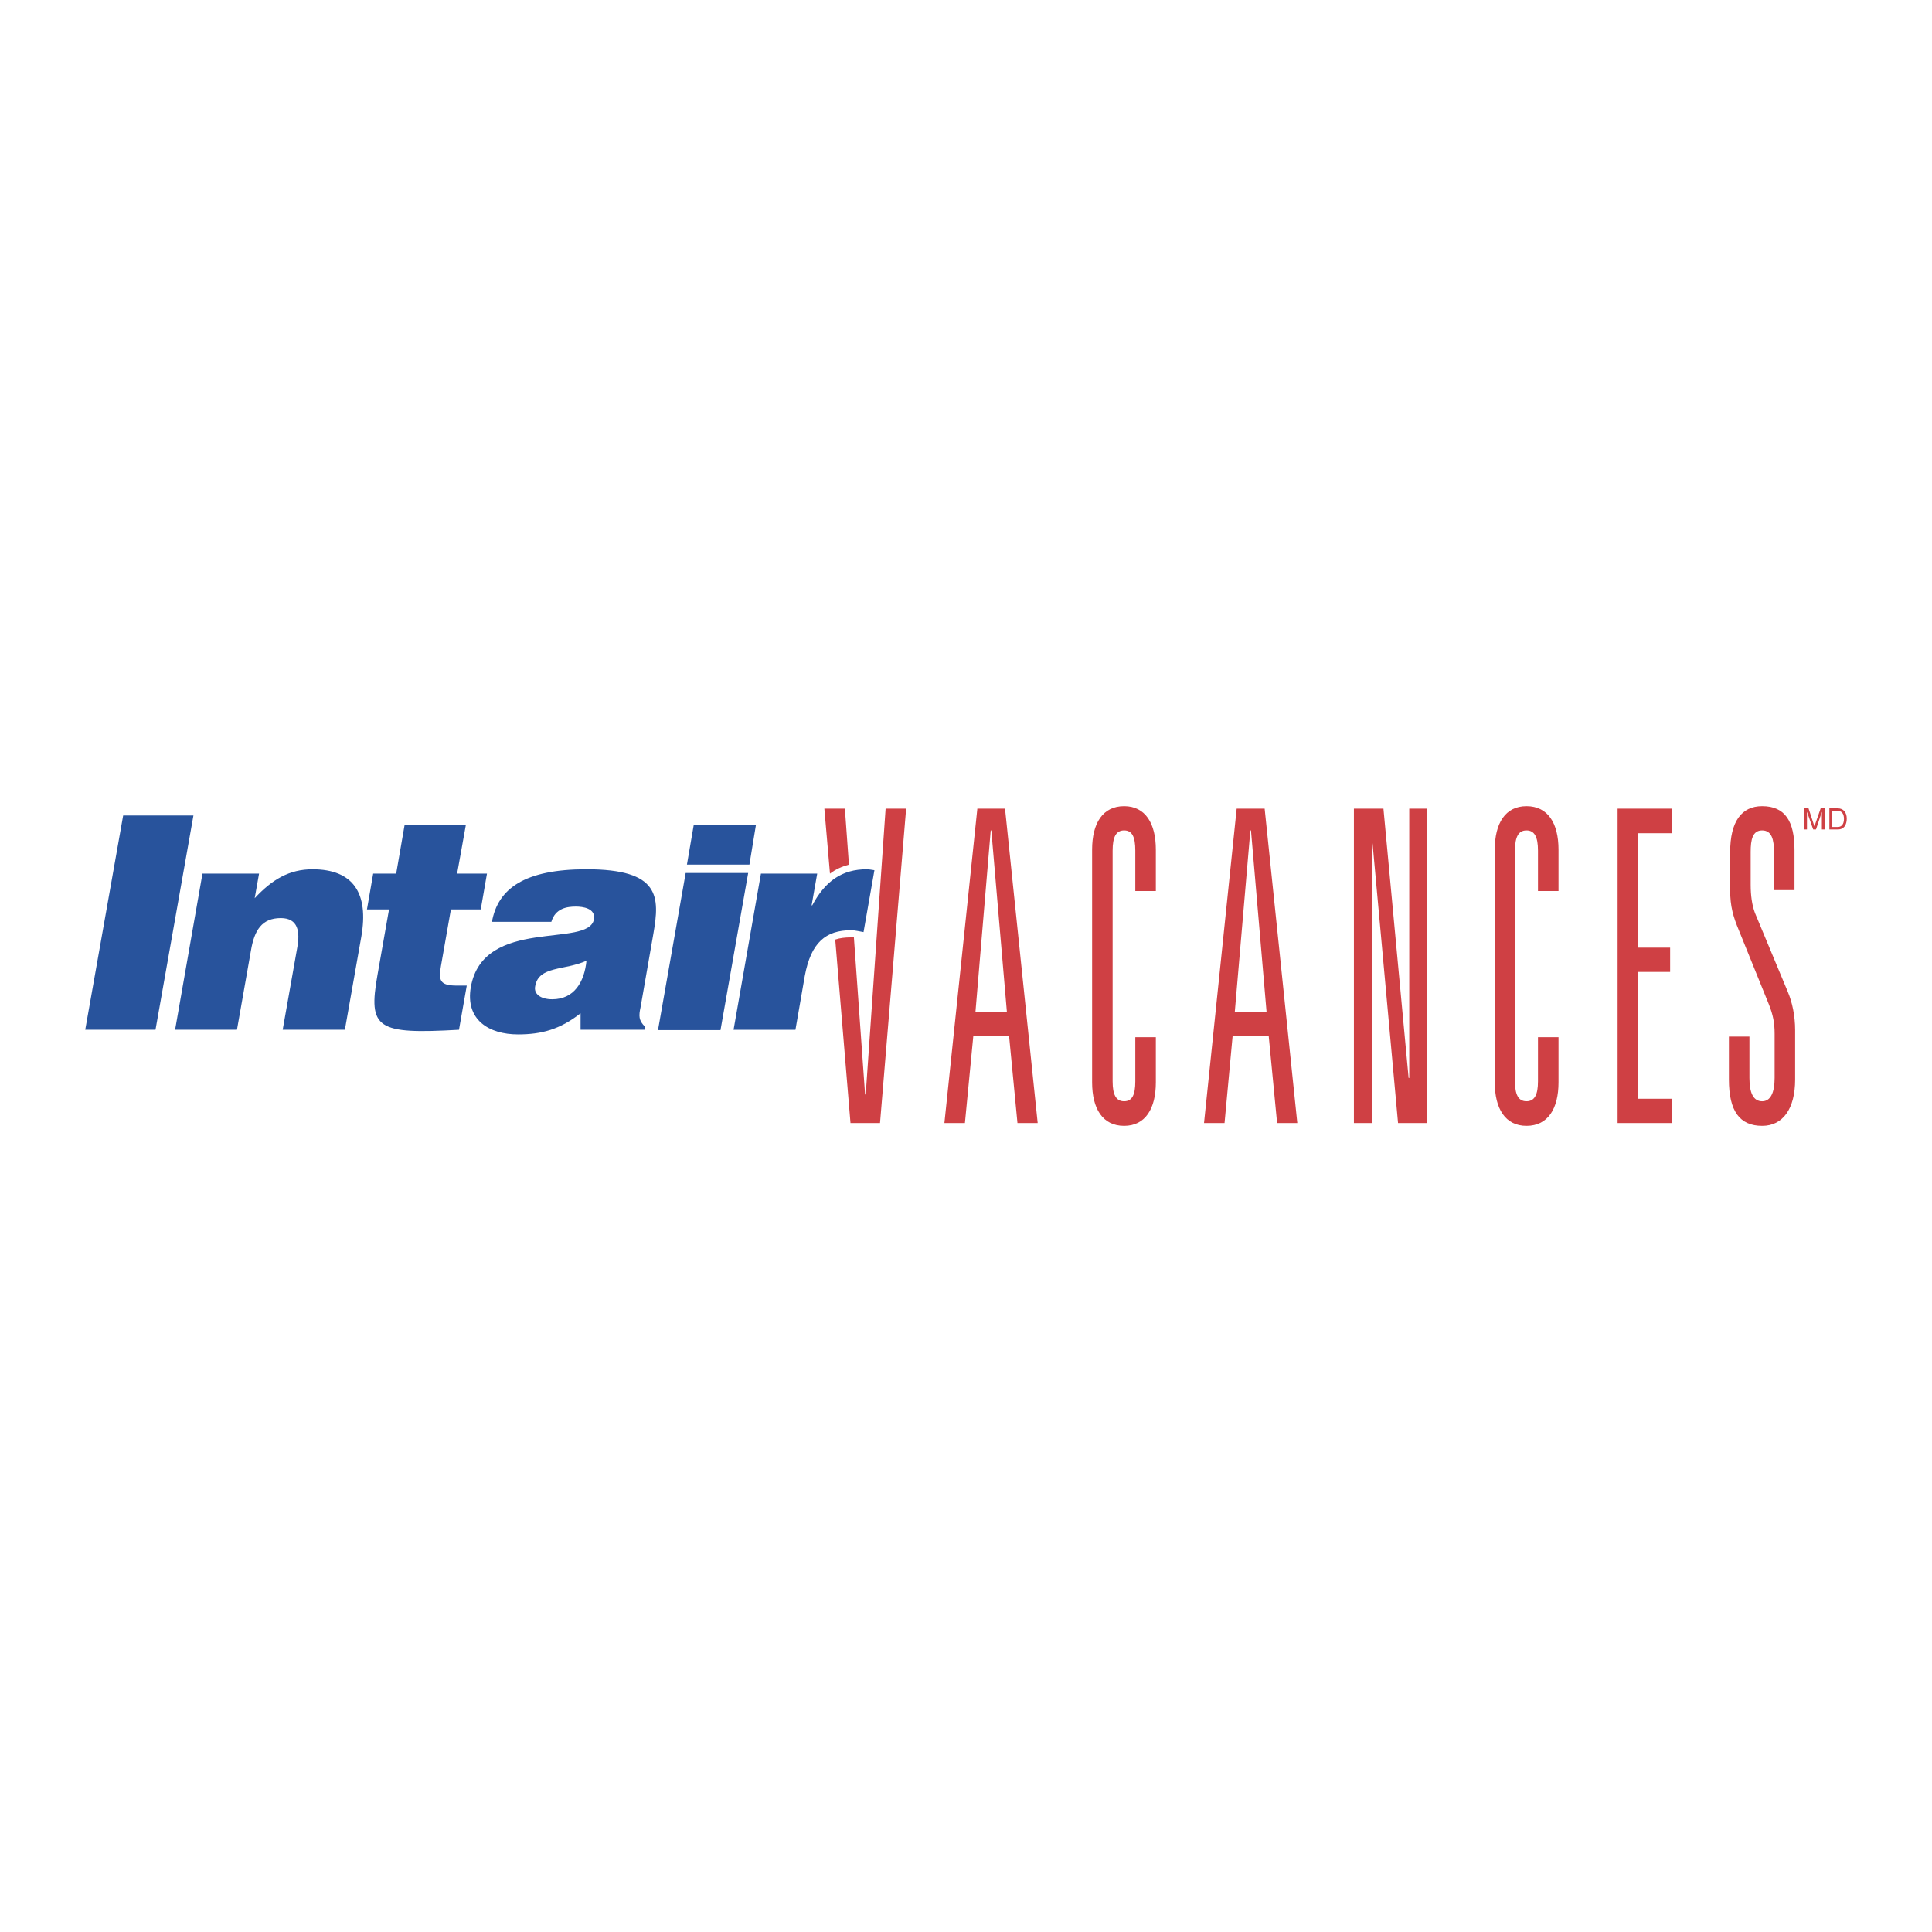 <svg xmlns="http://www.w3.org/2000/svg" width="800px" height="800px" viewBox="0 0 192.756 192.756" fill="#000000"><g id="SVGRepo_bgCarrier" stroke-width="0"></g><g id="SVGRepo_tracerCarrier" stroke-linecap="round" stroke-linejoin="round"></g><g id="SVGRepo_iconCarrier"><g fill-rule="evenodd" clip-rule="evenodd"><path fill="#ffffff" d="M0 0h192.756v192.756H0V0z"></path><path d="M100.676 103.359h-3.568l-.838 8.686h-2.047L97.51 80.68h2.762l3.258 31.365h-2.018l-.836-8.686zm-1.77-20.507h-.062l-1.52 18.087h3.133l-1.551-18.087zM113.27 84.868c0-1.365-.309-2.016-1.115-2.016s-1.148.651-1.148 2.016v23.021c0 1.334.342 1.984 1.148 1.984s1.115-.65 1.115-1.984v-4.406h2.049v4.498c0 2.637-1.055 4.344-3.164 4.344-2.141 0-3.195-1.707-3.195-4.344V84.775c0-2.637 1.055-4.343 3.195-4.343 2.109 0 3.164 1.706 3.164 4.343v4.126h-2.049v-4.033zM126.58 103.359h-3.6l-.807 8.686h-2.047l3.258-31.365h2.791l3.258 31.365h-2.016l-.837-8.686zm-1.769-20.507h-.062l-1.551 18.087h3.166l-1.553-18.087zM140.602 80.68h1.769v31.365h-2.887l-2.543-27.89h-.062v27.89h-1.799V80.68h2.947l2.512 26.867h.063V80.68zM153.445 84.868c0-1.365-.342-2.016-1.146-2.016-.807 0-1.148.651-1.148 2.016v23.021c0 1.334.342 1.984 1.148 1.984.805 0 1.146-.65 1.146-1.984v-4.406h2.049v4.498c0 2.637-1.057 4.344-3.195 4.344-2.111 0-3.166-1.707-3.166-4.344V84.775c0-2.637 1.055-4.343 3.166-4.343 2.139 0 3.195 1.706 3.195 4.343v4.126h-2.049v-4.033zM161.389 80.68h5.396v2.451h-3.349v11.417h3.195v2.419h-3.195v12.658h3.349v2.42h-5.396V80.68zM176.992 84.993c0-1.21-.217-2.141-1.178-2.141-.963 0-1.148.931-1.148 2.141v3.288c0 1.024.125 2.017.434 2.823l3.258 7.818c.465 1.086.744 2.451.744 3.848v4.932c0 2.947-1.24 4.623-3.287 4.623-2.234 0-3.32-1.459-3.32-4.623v-4.281h2.047v4.127c0 1.457.373 2.326 1.273 2.326.836 0 1.24-.869 1.24-2.326v-4.406c0-1.086-.154-1.893-.59-2.979l-2.979-7.352c-.559-1.334-.867-2.389-.867-4.002v-3.785c0-3.072 1.146-4.592 3.195-4.592 2.295 0 3.225 1.52 3.225 4.375v4.002h-2.047v-3.816z" fill="#cf4044"></path><path fill="#28539c" d="M8.504 102.738l3.785-21.375H19.3l-3.785 21.375H8.504zM20.2 87.164h5.646l-.435 2.451c1.737-1.861 3.444-2.885 5.771-2.885 4.095 0 5.615 2.42 4.871 6.701l-1.644 9.307h-6.205l1.458-8.222c.279-1.551.093-2.916-1.645-2.916-1.892 0-2.637 1.21-2.978 3.227l-1.396 7.911H17.47l2.73-15.574zM45.794 102.738c-8.19.465-9.09-.094-8.128-5.492l1.148-6.514h-2.203l.621-3.568h2.295l.838-4.839h6.111l-.869 4.839h2.979l-.621 3.568h-2.978l-.993 5.646c-.248 1.427-.124 1.954 1.583 1.954h.993l-.776 4.406zM57.924 102.738v-1.645c-2.047 1.613-3.909 2.109-6.235 2.109-2.917 0-5.274-1.457-4.716-4.715 1.241-7.074 11.758-3.848 12.285-6.764.187-1.117-1.147-1.272-1.799-1.272-.869 0-2.048.155-2.451 1.52h-5.926c.59-3.319 3.258-5.243 9.432-5.243 7.353 0 7.321 2.73 6.67 6.453l-1.272 7.29c-.187.869-.217 1.334.465 1.986l-.062.279h-6.391v.002zm.59-6.887c-2.172.993-4.778.497-5.119 2.544-.155.744.497 1.303 1.706 1.303 2.172-.001 3.196-1.706 3.413-3.847zM75.918 87.164h5.615l-.558 3.165h.062c1.304-2.451 3.01-3.599 5.43-3.599.279 0 .527.062.775.093l-1.086 6.174c-.403-.062-.838-.186-1.241-.186-2.513 0-4.002 1.209-4.622 4.561l-.931 5.367h-6.174l2.73-15.575z"></path><path d="M84.698 86.264l-.403-5.584h-2.048l.559 6.484c.558-.434 1.209-.713 1.892-.9zM88.358 80.68l-1.986 28.511h-.062l-1.117-15.667h-.279c-.589 0-1.117.062-1.582.217l1.521 18.304H87.8l2.605-31.365h-2.047zM181.77 82.759v-1.241-.527l-.588 1.768h-.279l-.621-1.768V82.759h-.279v-2.11h.434l.59 1.8.621-1.8h.402v2.11h-.28zM182.516 80.649h.836c.559 0 .9.404.9 1.024 0 .496-.186 1.085-.9 1.085h-.836v-2.109zm.279 1.862h.557c.373 0 .621-.279.621-.807 0-.559-.248-.807-.65-.807h-.527v1.614h-.001z" fill="#cf4044"></path><path fill="#28539c" d="M65.649 102.77l2.761-15.668h6.236l-2.761 15.668h-6.236zM68.535 86.264l.682-3.971h6.205l-.652 3.971h-6.235z"></path></g></g></svg>